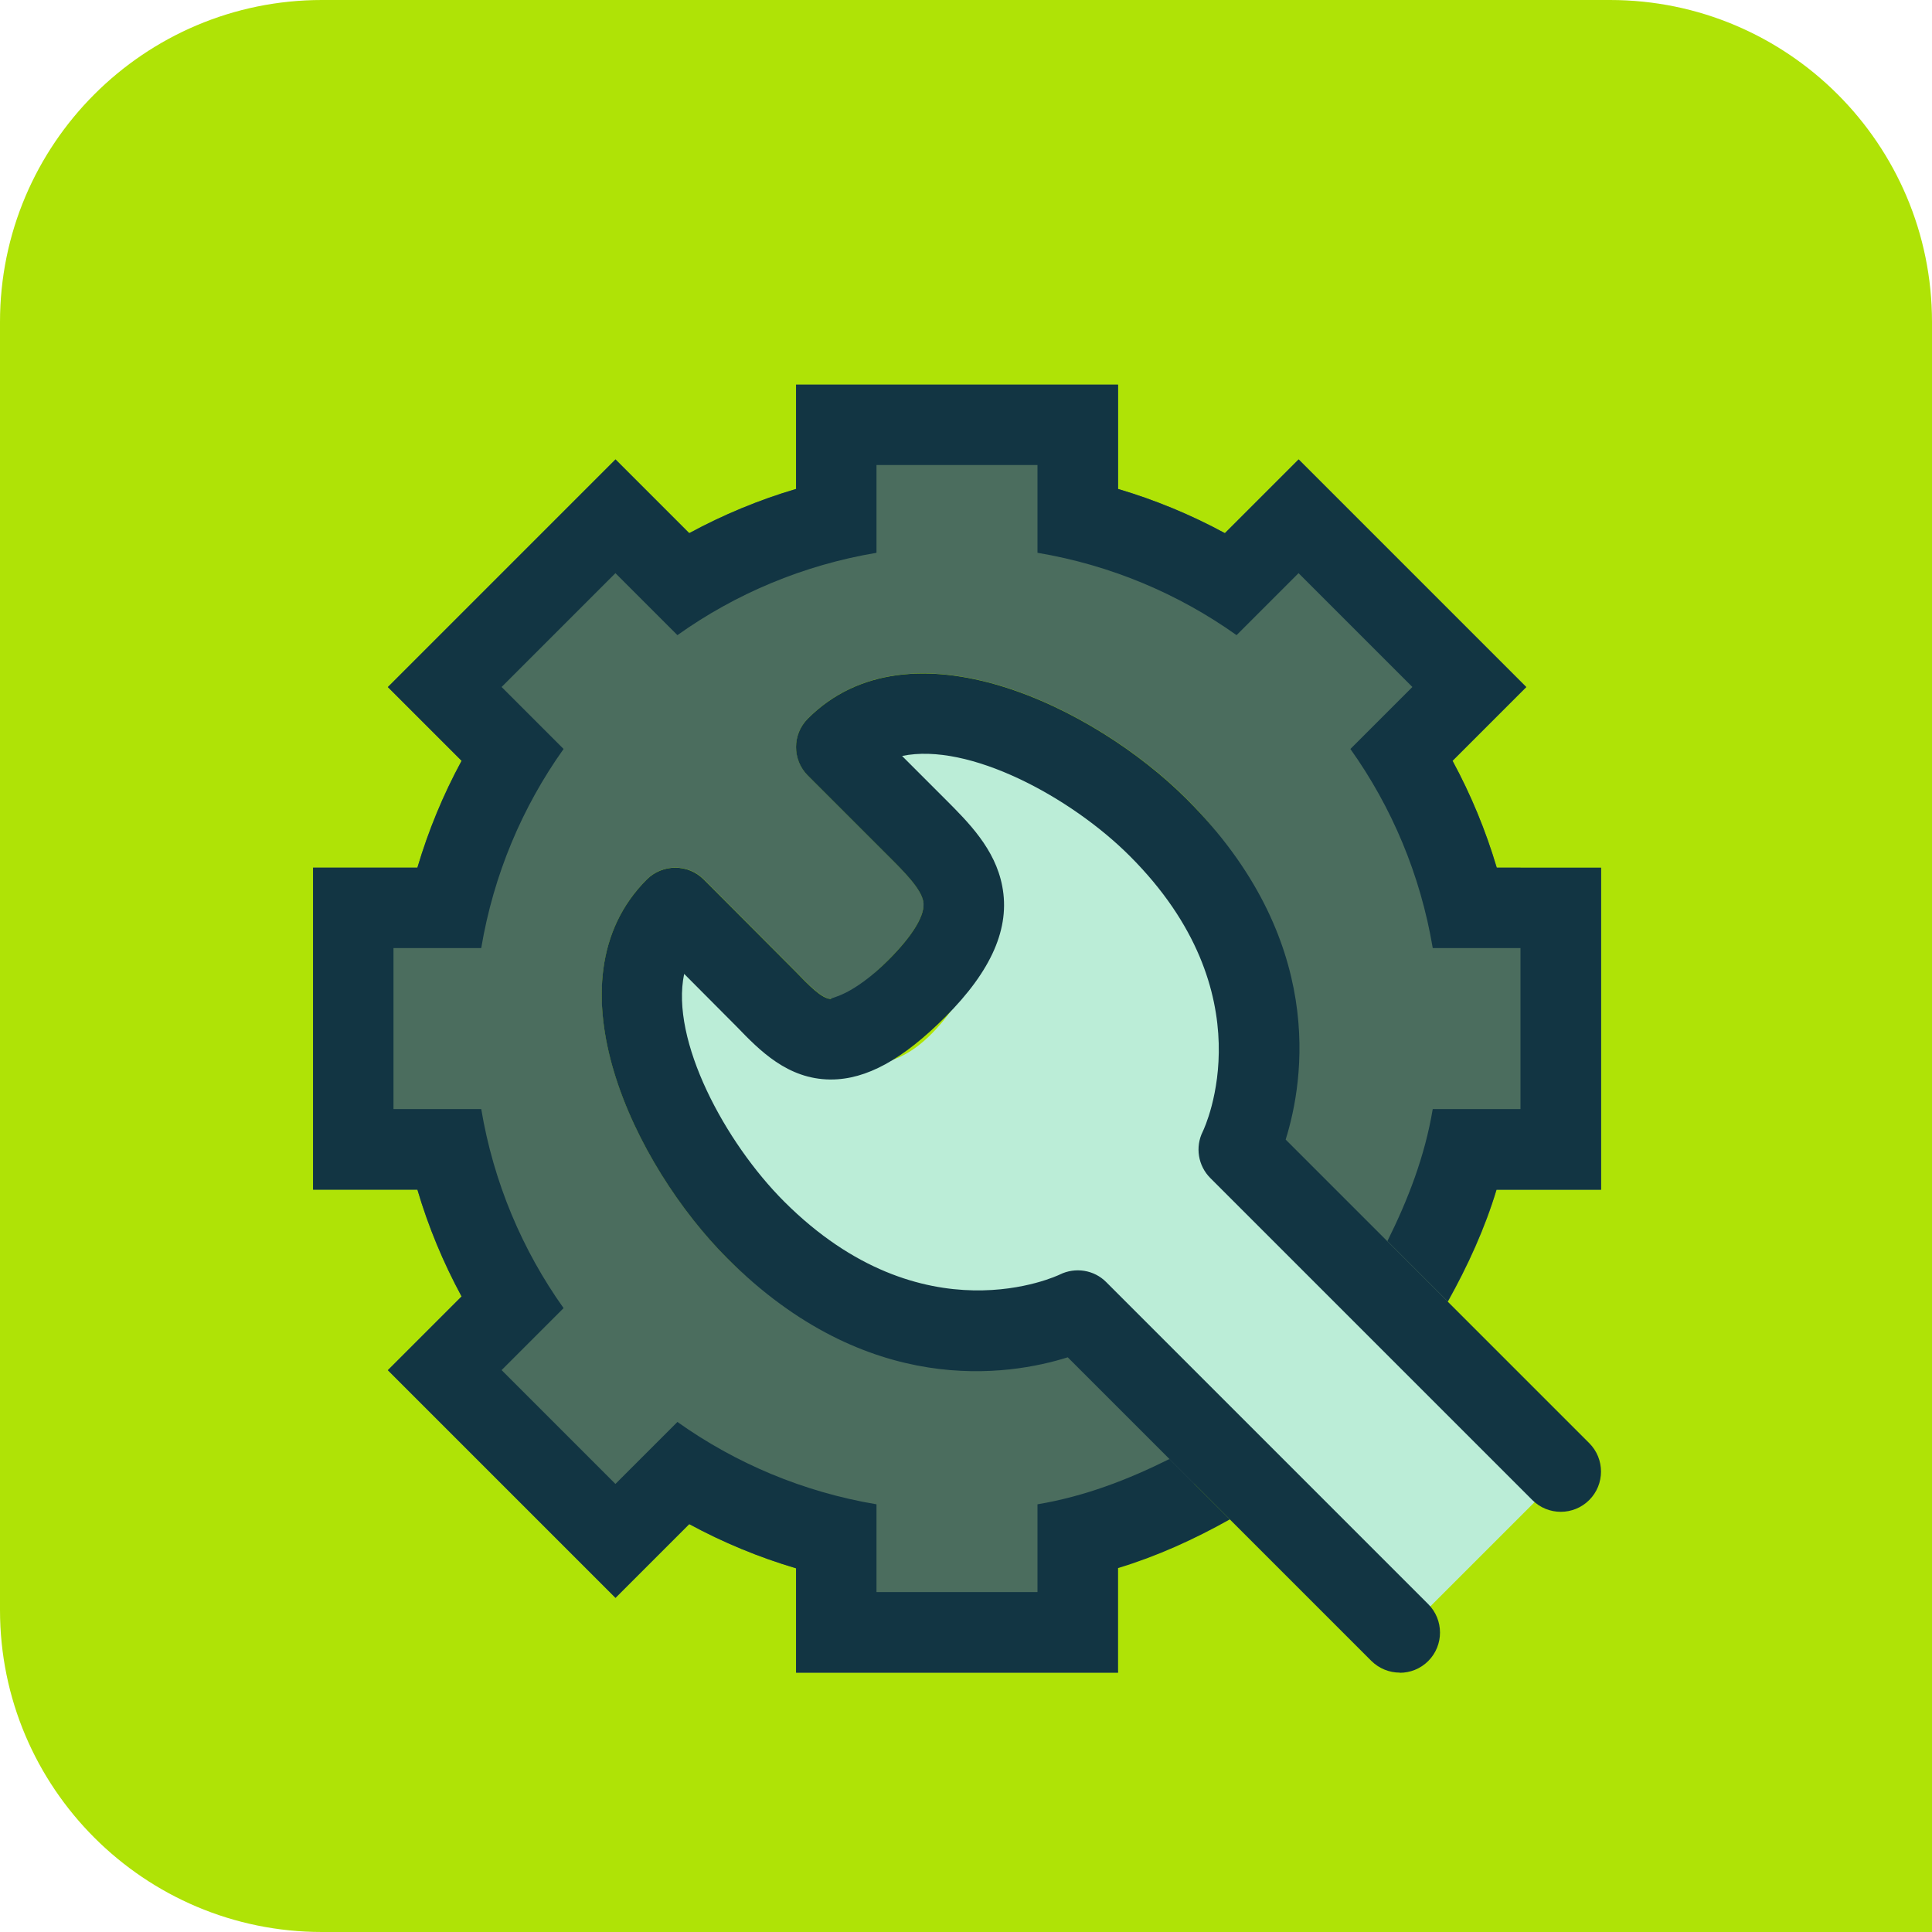 <?xml version="1.0" encoding="UTF-8"?><svg id="a" xmlns="http://www.w3.org/2000/svg" viewBox="0 0 24 24"><path d="m0,0h20C22.208,0,24,1.792,24,4v16c0,2.208-1.792,4-4,4H4C1.792,24,0,22.208,0,20V0H0Z" transform="translate(24 24) rotate(-180)" style="fill:#afe306; stroke-width:0px;"/><path d="m18.889,10.778h-.296c-.137-.461-.32-.904-.549-1.327l.209-.209.707-.707-.707-.707-1.414-1.414-.707-.707-.707.707-.209.209c-.422-.229-.865-.412-1.327-.549v-1.296h-4v1.296c-.461.136-.904.32-1.327.549l-.209-.209-.707-.707-.707.707-1.414,1.414-.707.707.707.707.209.209c-.229.422-.412.865-.549,1.327h-1.296v4h1.296c.136.461.32.904.549,1.327l-.209.209-.707.707.707.707,1.414,1.414.707.707.707-.707.209-.209c.422.229.865.412,1.327.549v1.296h4l-.236-.986-.319-.708c.438-.132,1.575-.681,1.986-.903l-1.847-1.681c-.73.23-2.694.874-4.437-.869-1.15-1.15-2.265-3.442-1-4.707.195-.195.512-.195.707,0l1.133,1.136c.172.178.335.347.446.348h.001c.055,0,.266-.036.713-.483.311-.311.465-.57.434-.73-.031-.159-.235-.364-.434-.562l-1-1c-.195-.195-.195-.512,0-.707,1.265-1.265,3.556-.151,4.707,1,1.742,1.742,1.07,3.567.841,4.298l2.213,2.134.189-.189c.25-.448.46-.909.605-1.389h1.299v-4h-1Z" style="fill:#4b6d5e; stroke-width:0px;"/><path d="m18.889,10.778h-.296c-.137-.461-.32-.904-.549-1.327l.209-.209.707-.707-.707-.707-1.414-1.414-.707-.707-.707.707-.209.209c-.422-.229-.865-.412-1.327-.549v-1.296h-4v1.296c-.461.136-.904.32-1.327.549l-.209-.209-.707-.707-.707.707-1.414,1.414-.707.707.707.707.209.209c-.229.422-.412.865-.549,1.327h-1.296v4h1.296c.136.461.32.904.549,1.327l-.209.209-.707.707.707.707,1.414,1.414.707.707.707-.707.209-.209c.422.229.865.412,1.327.549v1.296h4v-1.299c.48-.145.942-.354,1.389-.605l-.75-.75c-.513.256-1.054.465-1.64.563v1.09h-2v-1.09c-.911-.153-1.75-.509-2.473-1.023l-.77.77-1.414-1.414.77-.77c-.514-.722-.87-1.562-1.023-2.473h-1.09v-2h1.09c.153-.911.509-1.751,1.023-2.473l-.77-.77,1.414-1.414.77.77c.722-.514,1.562-.87,2.473-1.023v-1.09h2v1.09c.911.153,1.75.509,2.473,1.023l.77-.77,1.414,1.414-.77.77c.514.722.87,1.562,1.023,2.473h1.09v2h-1.09c-.098.586-.307,1.126-.563,1.64l.75.75c.25-.448.46-.909.605-1.389h1.299v-4h-1Z" style="fill:#123543; stroke-width:0px;"/><path d="m8.361,11.389s-.667,1.306.056,2.889,2.889,2.75,5.056,2.222l3.917,3.833,2.111-2.111-3.917-4s.583-2.861-1.472-4.194-3.417-1.083-3.444-1-.389-.056.167.556,1.778,1.583,1.389,2.306-.972,1.639-1.861,1.222-2-1.722-2-1.722Z" style="fill:#bbedd7; stroke-width:0px;"/><path d="m17.389,20.778c-.128,0-.256-.049-.354-.146l-3.771-3.771c-.731.23-2.486.515-4.229-1.229-1.15-1.15-2.265-3.442-1-4.707.195-.195.512-.195.707,0l1.133,1.136c.172.178.335.347.446.348.001-.02.259-.028.714-.483.311-.311.465-.57.434-.73-.031-.159-.235-.364-.434-.562l-1-1c-.195-.195-.195-.512,0-.707,1.265-1.265,3.557-.151,4.707,1,1.742,1.742,1.458,3.498,1.229,4.229l3.771,3.771c.195.195.195.512,0,.707s-.512.195-.707,0l-4-4c-.152-.152-.19-.385-.094-.577.032-.066.799-1.718-.906-3.423-.736-.736-2.003-1.416-2.829-1.243l.536.536c.29.29.62.619.708,1.08.101.519-.132,1.051-.708,1.627-.529.529-.98.776-1.42.776h-.01c-.53-.005-.878-.364-1.157-.653l-.656-.659c-.174.824.507,2.093,1.243,2.829,1.725,1.724,3.406.914,3.423.906.192-.095.426-.059.577.094l4,4c.195.195.195.512,0,.707-.098.098-.226.146-.354.146Z" style="fill:#123543; stroke-width:0px;"/></svg>